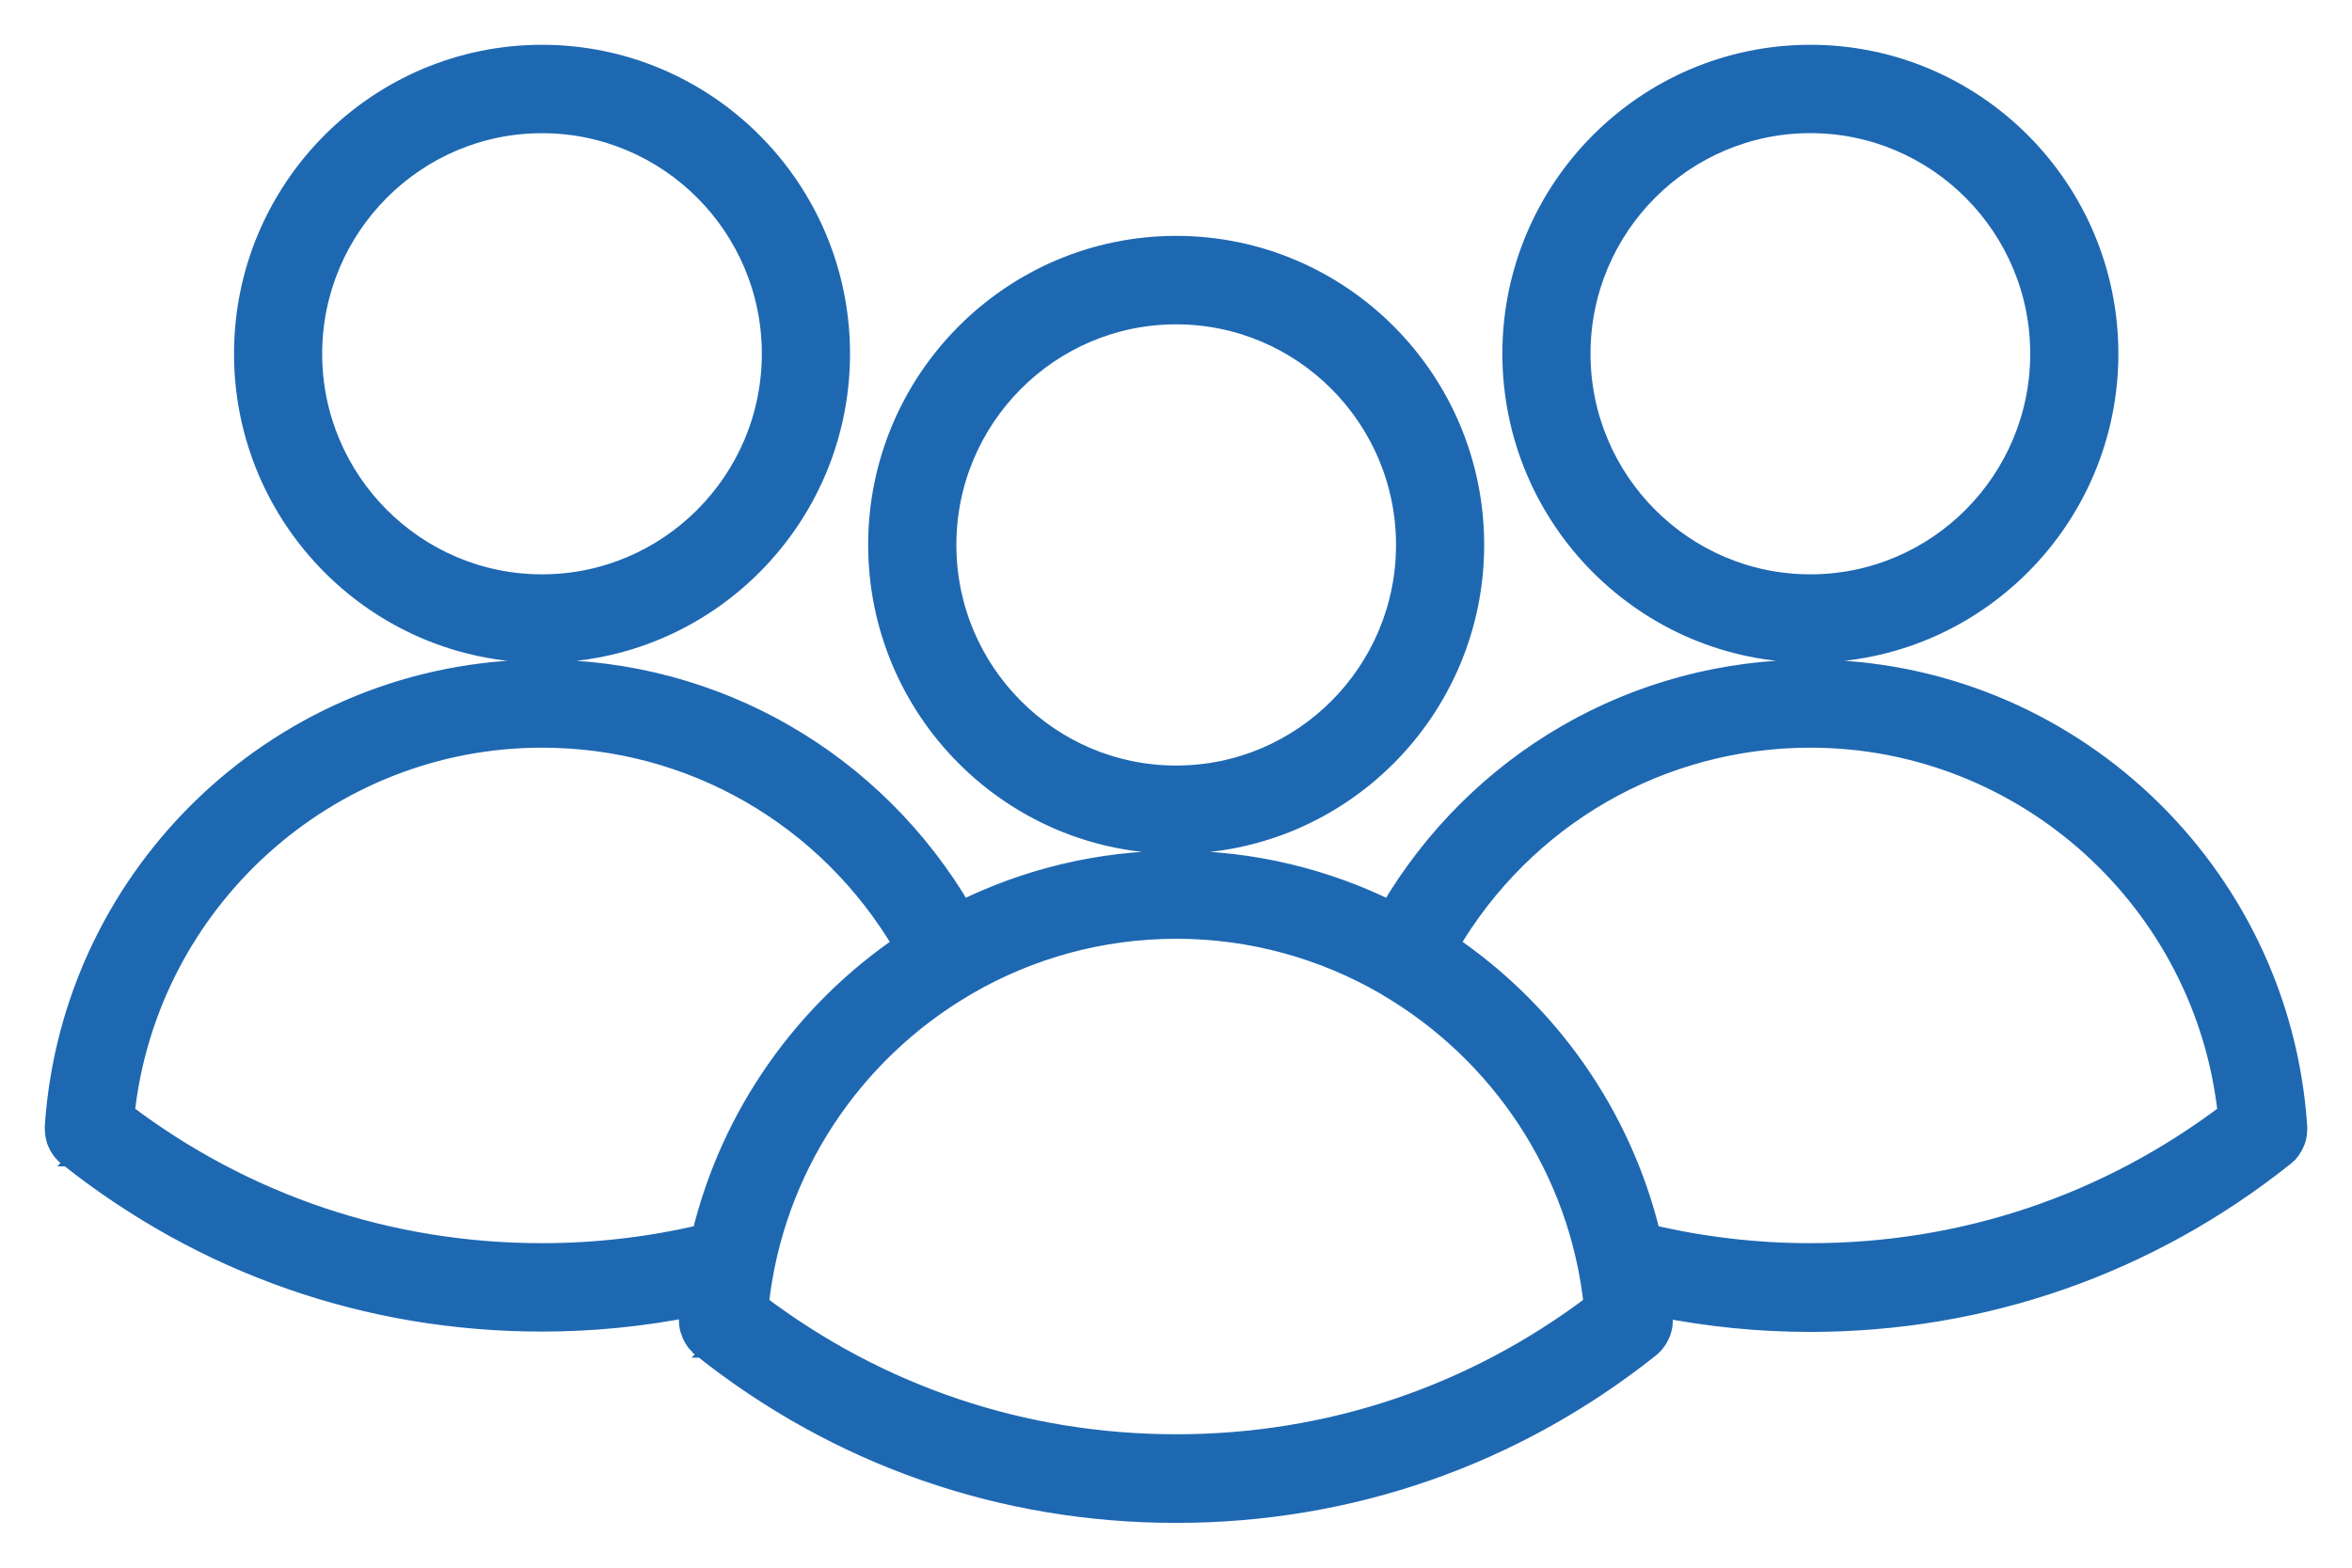 <svg width="42" height="28" viewBox="0 0 42 28" fill="none" xmlns="http://www.w3.org/2000/svg">
<path d="M21.003 15.049C23.926 15.049 26.303 12.664 26.303 9.731C26.303 6.798 23.926 4.413 21.003 4.413C18.081 4.413 15.703 6.799 15.703 9.731C15.703 12.664 18.081 15.049 21.003 15.049ZM21.003 5.593C23.277 5.593 25.129 7.449 25.129 9.733C25.129 12.015 23.279 13.873 21.003 13.873C18.729 13.873 16.878 12.017 16.878 9.733C16.878 7.449 18.729 5.593 21.003 5.593ZM32.328 11.636C35.251 11.636 37.628 9.251 37.628 6.318C37.628 3.386 35.25 1 32.328 1C29.406 1 27.028 3.386 27.028 6.318C27.028 9.251 29.406 11.636 32.328 11.636ZM32.328 2.178C34.602 2.178 36.454 4.035 36.454 6.318C36.454 8.6 34.604 10.458 32.328 10.458C30.054 10.458 28.202 8.602 28.202 6.318C28.202 4.036 30.054 2.178 32.328 2.178ZM1.002 20.183C1.002 20.194 1.004 20.204 1.004 20.215C1.004 20.225 1.005 20.232 1.005 20.24C1.007 20.251 1.009 20.262 1.011 20.274C1.013 20.282 1.013 20.289 1.015 20.295C1.017 20.306 1.021 20.317 1.024 20.329L1.03 20.352C1.034 20.361 1.038 20.372 1.041 20.382C1.045 20.389 1.047 20.399 1.051 20.406C1.054 20.416 1.058 20.423 1.062 20.431C1.066 20.44 1.071 20.45 1.075 20.457C1.079 20.465 1.085 20.471 1.088 20.478C1.094 20.488 1.1 20.497 1.107 20.507C1.111 20.512 1.117 20.52 1.12 20.526C1.126 20.535 1.134 20.543 1.141 20.552C1.147 20.558 1.153 20.565 1.16 20.571C1.168 20.578 1.173 20.586 1.181 20.592C1.19 20.599 1.198 20.607 1.207 20.614C1.213 20.618 1.217 20.624 1.222 20.628C1.224 20.63 1.226 20.63 1.226 20.631C1.228 20.631 1.228 20.633 1.228 20.633C3.653 22.563 6.575 23.583 9.677 23.583C10.577 23.583 11.47 23.494 12.343 23.32C12.338 23.39 12.33 23.46 12.324 23.53V23.538V23.541V23.56C12.324 23.572 12.323 23.585 12.324 23.596C12.324 23.606 12.326 23.617 12.326 23.627C12.326 23.636 12.328 23.644 12.328 23.653C12.33 23.664 12.332 23.676 12.334 23.687C12.336 23.695 12.336 23.702 12.338 23.71C12.339 23.721 12.343 23.731 12.347 23.742C12.349 23.75 12.351 23.757 12.355 23.765C12.358 23.774 12.362 23.784 12.366 23.793C12.37 23.802 12.372 23.81 12.375 23.82C12.379 23.827 12.383 23.837 12.387 23.844C12.39 23.854 12.396 23.863 12.402 23.872C12.405 23.88 12.409 23.886 12.413 23.893C12.419 23.903 12.424 23.912 12.432 23.922C12.436 23.927 12.441 23.933 12.445 23.941C12.453 23.95 12.458 23.959 12.466 23.967C12.472 23.973 12.477 23.98 12.485 23.986C12.492 23.994 12.498 24.001 12.505 24.007C12.515 24.014 12.522 24.022 12.532 24.031C12.537 24.035 12.541 24.041 12.545 24.045C12.547 24.047 12.549 24.047 12.549 24.049C12.551 24.049 12.551 24.05 12.551 24.05C14.976 25.98 17.898 27 21 27C24.102 27 27.024 25.98 29.449 24.05C29.451 24.05 29.451 24.049 29.451 24.049C29.453 24.047 29.455 24.047 29.455 24.045C29.46 24.041 29.464 24.037 29.468 24.033C29.477 24.026 29.487 24.018 29.494 24.009C29.502 24.003 29.508 23.995 29.513 23.988C29.519 23.98 29.526 23.975 29.532 23.967C29.54 23.959 29.545 23.95 29.551 23.942C29.556 23.937 29.562 23.929 29.566 23.922C29.572 23.912 29.577 23.905 29.583 23.895C29.587 23.888 29.592 23.88 29.596 23.872C29.6 23.863 29.606 23.855 29.609 23.846C29.613 23.837 29.619 23.829 29.622 23.82C29.626 23.812 29.628 23.804 29.632 23.797C29.636 23.787 29.64 23.776 29.643 23.765C29.645 23.757 29.647 23.751 29.649 23.744C29.653 23.733 29.655 23.721 29.658 23.71C29.66 23.702 29.66 23.697 29.662 23.689C29.664 23.678 29.666 23.666 29.668 23.655C29.67 23.645 29.67 23.638 29.67 23.63C29.672 23.621 29.672 23.61 29.672 23.6V23.564V23.545V23.541V23.534C29.668 23.464 29.658 23.394 29.653 23.326C30.528 23.5 31.421 23.589 32.319 23.589C35.421 23.589 38.343 22.569 40.77 20.639C40.772 20.637 40.774 20.635 40.776 20.635C40.781 20.63 40.787 20.624 40.794 20.618C40.802 20.613 40.81 20.605 40.817 20.599C40.827 20.592 40.834 20.582 40.842 20.575C40.847 20.569 40.853 20.563 40.857 20.558C40.864 20.548 40.872 20.539 40.879 20.529C40.883 20.524 40.889 20.518 40.891 20.512C40.898 20.503 40.904 20.493 40.91 20.482C40.913 20.476 40.917 20.469 40.921 20.463C40.926 20.454 40.93 20.444 40.936 20.435C40.94 20.427 40.943 20.42 40.947 20.412C40.951 20.402 40.955 20.395 40.959 20.386C40.962 20.376 40.966 20.367 40.97 20.357C40.972 20.35 40.974 20.342 40.977 20.334C40.981 20.323 40.983 20.314 40.987 20.302C40.989 20.295 40.991 20.287 40.991 20.28C40.992 20.268 40.994 20.257 40.996 20.245C40.998 20.236 40.998 20.229 40.998 20.219C41 20.209 41 20.198 41 20.189V20.155V20.134V20.13V20.122C40.696 15.555 36.888 11.981 32.324 11.981C29.215 11.981 26.396 13.619 24.829 16.293C23.67 15.718 22.369 15.394 21 15.394C19.631 15.394 18.33 15.718 17.171 16.293C15.605 13.617 12.785 11.981 9.676 11.981C5.113 11.981 1.304 15.557 1 20.122V20.13V20.134V20.153C1.002 20.16 1.002 20.172 1.002 20.183ZM13.527 23.309C13.787 20.866 15.209 18.781 17.213 17.602C17.232 17.593 17.249 17.582 17.266 17.57C18.371 16.931 19.65 16.567 21.005 16.567C22.361 16.567 23.64 16.933 24.744 17.57C24.761 17.582 24.778 17.591 24.795 17.602C26.798 18.781 28.221 20.866 28.482 23.309C26.315 24.949 23.738 25.817 21.006 25.817C18.271 25.817 15.694 24.949 13.527 23.309ZM32.328 13.154C36.175 13.154 39.399 16.09 39.804 19.895C37.638 21.536 35.06 22.404 32.328 22.404C31.357 22.404 30.392 22.291 29.454 22.069C28.936 19.914 27.622 18.079 25.849 16.879C27.205 14.567 29.643 13.154 32.328 13.154ZM9.679 13.154C12.364 13.154 14.802 14.567 16.157 16.88C14.387 18.079 13.071 19.914 12.552 22.069C11.615 22.291 10.65 22.404 9.679 22.404C6.947 22.404 4.369 21.536 2.203 19.895C2.608 16.091 5.834 13.154 9.679 13.154ZM9.679 11.637C12.601 11.637 14.979 9.251 14.979 6.318C14.979 3.386 12.601 1 9.679 1C6.756 1 4.379 3.386 4.379 6.318C4.379 9.251 6.756 11.637 9.679 11.637ZM9.679 2.179C11.953 2.179 13.804 4.035 13.804 6.318C13.804 8.6 11.955 10.458 9.679 10.458C7.405 10.458 5.553 8.602 5.553 6.318C5.555 4.037 7.405 2.179 9.679 2.179Z" fill="#1E68B2" stroke="#1E68B2" stroke-width="0.4"/>
</svg>
